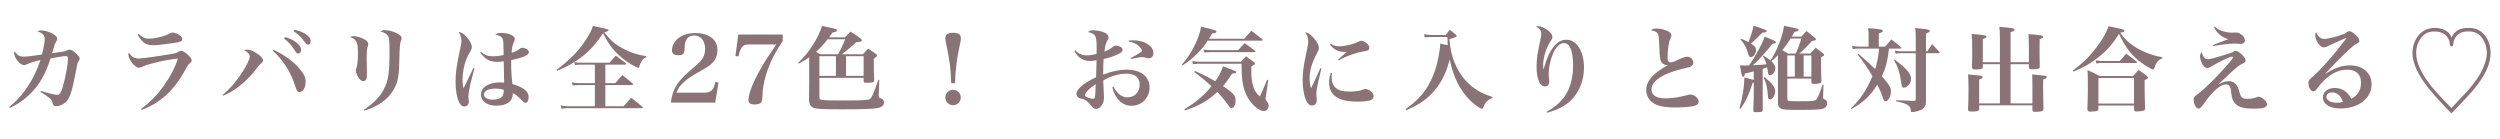 <svg fill="none" height="36" viewBox="0 0 646 36" width="646" xmlns="http://www.w3.org/2000/svg"><path d="m2.555 27.864-.144-.24c1.728-1.416 2.688-2.424 3.96-4.152 1.752-2.376 3-4.8 4.08-7.944-1.584.36-2.712.696-3.552 1.104-.288.144-.48.192-.672.192-.6 0-1.344-.552-1.944-1.44-.36-.552-.624-1.248-.624-1.68 0-.12.024-.24.096-.48.672 1.032 1.296 1.416 2.328 1.416.744 0 2.88-.24 4.752-.552.48-1.896.72-3.24.72-4.08 0-.864-.528-1.416-1.848-1.944.336-.168.552-.216.96-.216.84 0 2.112.384 3.024.912.768.456 1.08.816 1.08 1.248 0 .24-.048.408-.288.792-.336.6-.432.888-1.032 2.952 1.464-.216 1.464-.216 2.592-.384.816-.12.864-.144 1.392-.408.192-.096.336-.144.528-.144.504 0 1.152.408 1.968 1.248.48.48.648.792.648 1.128 0 .216-.048.312-.384.816-.192.288-.216.384-.648 2.784-.96 4.992-1.512 6.648-2.592 7.632-.696.648-1.584 1.008-2.472 1.008-.288 0-.576-.12-.696-.288-.144-.168-.168-.264-.264-.816-.12-.6-1.128-1.44-3.072-2.568l.12-.264c2.184.672 3.624 1.008 4.272 1.008.576 0 .864-.432 1.392-2.112.6-1.944 1.344-5.904 1.344-7.272 0-.432-.192-.624-.6-.624-.528 0-2.592.312-3.912.6-1.416 4.392-3.12 7.224-5.808 9.672-1.44 1.32-3 2.352-4.704 3.096zm33-18.936.264-.168c.936.912 1.608 1.224 2.64 1.224 1.752 0 4.368-.672 5.52-1.392.192-.144.384-.192.624-.192.456 0 1.368.36 1.896.768.432.312.6.576.6.912 0 .552-.384.744-1.848.984-2.4.36-4.728.624-5.688.624-1.872 0-2.856-.696-4.008-2.76zm1.056 19.488-.144-.24c2.424-1.872 4.104-3.576 5.688-5.784 1.8-2.496 3.12-4.992 3.816-7.272-3.072.408-4.224.624-6.384 1.2-1.656.432-2.016.552-2.784.936-.336.168-.624.24-.912.24-1.008 0-2.712-2.088-2.712-3.384 0-.168.024-.288.144-.552.624 1.08 1.392 1.56 2.52 1.56.912 0 5.16-.6 8.304-1.152 1.44-.24 1.488-.264 2.04-.648.216-.144.408-.192.672-.192.336 0 .888.336 1.56.912.744.648 1.104 1.152 1.104 1.536 0 .312-.096.456-.456.744-.384.312-.552.552-1.104 1.56-2.808 5.304-6.384 8.616-11.352 10.536zm21.029-3.672-.12-.192c1.8-1.488 3.528-3.48 5.04-5.808 1.272-1.944 1.968-3.456 1.968-4.2 0-.312-.192-.648-.552-.984-.192-.192-.384-.312-.912-.576.336-.12.48-.168.744-.168.72 0 1.632.336 2.664 1.056 1.008.648 1.488 1.224 1.488 1.704 0 .264-.12.504-.456.768-.432.336-.456.384-1.152 1.296-2.304 3.144-5.808 6-8.712 7.104zm12.864-11.616.216-.24c2.352 1.08 4.68 2.688 6.24 4.368 1.512 1.656 2.016 2.616 2.016 3.912 0 1.488-.672 2.616-1.56 2.616-.528 0-.696-.216-1.056-1.32-1.128-3.672-3.192-6.984-5.856-9.336zm5.376-5.064.192-.384c1.224.264 2.112.6 2.808 1.056.96.624 1.392 1.176 1.392 1.848 0 .576-.288.96-.72.96-.264 0-.432-.144-.792-.648-.816-1.176-1.656-1.992-2.88-2.832zm-2.472 1.896.216-.408c1.128.36 1.872.672 2.568 1.152 1.104.744 1.608 1.44 1.608 2.208 0 .552-.288.936-.744.936-.312 0-.504-.144-.816-.696-.72-1.248-1.656-2.304-2.832-3.192zm17.088-.408c.336-.192.456-.216.888-.216.912 0 2.448.528 3.192 1.08.384.288.576.648.576.984v.048c-.024.216-.024.24-.216.84-.12.408-.192 1.488-.192 2.976 0 .384.024 1.104.048 2.136.024.576.024 1.152.024 1.416 0 .744-.024.96-.072 1.296-.096.552-.432.864-.888.864-.432 0-.912-.384-1.32-1.056-.336-.576-.6-1.32-.6-1.704 0-.192 0-.192.144-.6.264-.672.408-2.136.408-3.888 0-1.68-.12-2.52-.456-3.024-.312-.528-.6-.744-1.536-1.152zm3.672 19.032-.144-.24c2.52-1.608 4.128-3.288 5.208-5.352 1.128-2.256 1.416-4.224 1.416-9.72 0-2.712-.072-3.528-.408-4.008-.288-.48-.96-.864-1.896-1.128.384-.288.624-.36 1.104-.36.768 0 1.92.288 2.856.696 1.032.48 1.464.888 1.464 1.44 0 .192-.024.24-.168.624-.24.6-.336 1.632-.408 4.776-.072 3.432-.216 4.56-.624 5.928-1.08 3.456-4.008 6.024-8.4 7.344zm28.176-11.04.264.072-.792 3.048c-.48 1.8-.768 3.432-.768 4.176 0 .192.024.408.048.792.024.24.048.48.048.648 0 .72-.48 1.248-1.152 1.248-.576 0-1.056-.408-1.44-1.248-.504-1.128-.84-3.096-.84-5.088 0-2.352.24-4.08 1.104-8.112.336-1.488.408-1.992.408-2.52 0-.816-.168-1.392-.744-2.352.792.168 1.392.552 2.136 1.392.816.912 1.296 1.848 1.296 2.52 0 .408-.072.624-.432 1.248-.384.672-.696 1.272-.936 1.848-.624 1.536-1.032 3.6-1.032 5.28 0 .912.072 1.584.264 2.304.408-.768.576-1.104 1.152-2.352.576-1.224.768-1.608 1.416-2.904zm1.752-3.984.192-.168c1.056.864 1.824 1.152 3.072 1.152.936 0 1.872-.12 2.784-.336-.024-3-.072-3.696-.264-4.152-.24-.624-.888-.96-1.92-1.056.456-.384.816-.504 1.584-.504.912 0 1.776.168 2.544.528.624.264.936.624.936 1.056 0 .24-.048.384-.24.816-.36.768-.456 1.224-.576 2.736 1.08-.336 1.416-.504 2.136-1.056.24-.192.36-.24.576-.24.504 0 1.176.24 1.512.576.144.144.24.384.24.6 0 .72-1.488 1.368-4.584 2.04v.912c0 1.944.12 3.6.336 5.256 1.416.408 2.376.84 3.144 1.44.696.504 1.032 1.152 1.032 1.968 0 .864-.336 1.44-.84 1.44-.288 0-.36-.072-1.368-1.08-.552-.576-1.2-1.08-1.92-1.464.024.144.024.24.024.312 0 1.848-1.584 2.976-4.248 2.976-2.376 0-3.96-1.128-3.96-2.832 0-1.896 1.968-3.192 4.872-3.192.336 0 .624.024 1.104.048 0-.288-.048-4.128-.096-5.496-.672.096-1.2.144-1.68.144-1.224 0-2.136-.264-2.88-.816-.6-.432-1.104-.984-1.512-1.608zm6.048 9.648c-.624-.216-1.272-.312-2.16-.312-1.8 0-2.928.6-2.928 1.56 0 .768.912 1.296 2.304 1.296.984 0 1.872-.264 2.28-.72.264-.24.408-.6.48-1.032.024-.168.048-.576.048-.744 0-.024 0-.048-.024-.048zm26.28-6.504v4.776h2.592c.768-.936 1.008-1.224 1.8-2.088 1.128.888 1.488 1.2 2.64 2.16.096.12.144.192.144.264 0 .096-.12.168-.312.168h-6.864v5.472h4.704c.864-.96 1.128-1.272 1.968-2.208 1.248.96 1.632 1.296 2.88 2.352.096.096.144.168.144.216 0 .096-.096.144-.24.144h-19.152c-.648 0-1.032.024-1.632.144l-.216-.864c.672.144 1.296.216 1.896.216h6.936v-5.472h-4.2c-.696 0-.984.024-1.536.12l-.192-.84c.6.12 1.272.216 1.752.216h4.176v-4.776h-3.84c-.528 0-.792.024-1.296.12l-.192-.768c.552.096.96.144 1.536.144h7.584c.696-.816.912-1.056 1.608-1.824 1.104.792 1.464 1.056 2.568 1.92.12.12.168.192.168.24 0 .096-.12.168-.336.168zm-12.456 1.584-.144-.264c2.544-1.824 4.872-4.056 6.432-6.12.912-1.2 1.848-2.688 2.4-3.816.264-.528.36-.744.528-1.392 3.768.768 4.056.864 4.056 1.128 0 .192-.24.312-1.08.504 1.464 1.992 2.736 3.096 4.776 4.2 1.944 1.056 3.744 1.632 6.096 1.992l-.024.264c-.552.24-.72.36-1.032.792-.384.504-.576.936-.816 1.704-.048.168-.12.24-.24.24-.216 0-1.008-.384-1.944-.96-1.968-1.2-3.6-2.616-4.896-4.272-.768-.984-1.32-1.92-2.256-3.696-1.68 2.544-3.12 4.2-5.136 5.832-1.968 1.584-4.08 2.784-6.72 3.864zm40.848 8.232h-11.472c.24-1.92.72-3.312 1.608-4.68.912-1.392 2.016-2.52 4.752-4.8 1.104-.912 1.632-1.512 1.992-2.208.336-.696.504-1.416.504-2.208 0-2.088-1.128-3.456-2.832-3.456-1.128 0-1.872.552-2.232 1.608-.192.6-.216.84-.264 2.184-.048.936-.48 1.32-1.536 1.32-1.152 0-1.704-.408-1.704-1.272 0-1.296.72-2.52 1.992-3.384 1.08-.72 2.376-1.08 3.984-1.08 3.624 0 5.784 1.656 5.784 4.44 0 1.2-.36 2.184-1.08 3.024-.504.6-1.416 1.272-2.64 1.968-3.168 1.776-3.888 2.256-4.992 3.264-.96.864-1.392 1.488-1.896 2.712h6.96c1.968 0 2.664-.624 3.096-2.784l.816.168zm15.774-15.024h-7.152c-1.008 0-1.44.216-1.896.96-.288.456-.48 1.056-.72 2.136l-.792-.096.744-5.568h11.472v1.704c-1.728 2.52-2.976 4.872-3.816 7.224-.504 1.368-.888 2.856-1.152 4.248-.192 1.176-.192 1.176-.288 3.216-.024.672-.168 1.056-.48 1.296s-.864.384-1.536.384c-1.056 0-1.584-.384-1.584-1.152 0-1.584 1.272-4.824 3.312-8.328.96-1.704 1.968-3.264 3.888-6.024zm16.95 2.52h5.424c.576-.624.768-.816 1.368-1.464.888.576 1.152.768 2.016 1.392.216.168.288.264.288.408 0 .216-.12.336-.84.792v1.296c0 1.536.024 2.448.096 4.2-.024.648-.288.744-2.064.744-.552 0-.672-.096-.672-.456v-.816h-11.424v4.944c0 .456.144.648.48.72.552.144 2.256.192 5.664.192 4.968 0 6.48-.096 6.912-.384.48-.336.792-1.056 2.184-4.968h.24l-.144 3.912v.096c0 .264.048.528.12.6s.072.072.648.288c.36.12.6.504.6.96 0 .72-.576 1.248-1.608 1.44-1.344.24-3.792.336-9.048.336-4.944 0-6.624-.072-7.464-.36-.48-.144-.888-.528-1.08-1.008-.096-.264-.168-.6-.192-1.152 0-.864.024-1.464.024-1.92.024-1.152.024-2.016.024-2.28v-6.72c-.696.504-1.128.768-2.688 1.632l-.168-.216c1.752-1.68 2.736-2.88 3.912-4.776 1.08-1.704 1.728-3.096 2.256-4.752 3.072.648 3.504.744 3.72.912.072.024.168.192.168.264 0 .048-.096.192-.168.24-.168.12-.312.168-.984.288-.408.6-.552.768-.912 1.248h4.104c.624-.672.816-.864 1.44-1.488 1.152.72 1.512.96 2.568 1.776.24.192.36.336.36.48 0 .288-.336.408-1.464.504-1.368 1.224-2.04 1.8-2.736 2.352zm-5.592 0h4.584c.624-1.008 1.2-2.232 1.848-3.864h-4.536c-.936 1.272-1.704 2.088-2.976 3.24.552.312.552.312 1.08.624zm4.056.504h-4.272v5.088h4.272zm2.616 0v5.088h4.536v-5.088zm28.152 6.984h-.984c-.12-3.84-.36-5.784-1.368-10.512-.072-.384-.144-.864-.144-1.128 0-.96.648-1.392 2.016-1.392s1.992.432 1.992 1.392c0 .504 0 .504-.504 2.904-.576 2.736-.912 5.568-1.008 8.736zm-.504 1.704c1.128 0 1.992.864 1.992 1.992 0 1.104-.888 1.992-1.992 1.992s-1.992-.888-1.992-1.992.888-1.992 1.992-1.992zm31.345-10.008.216-.192c.912.912 1.8 1.296 3.024 1.296.744 0 1.56-.12 2.496-.36.024-.6.024-.888.024-1.368 0-1.824-.096-2.688-.312-3.144-.288-.6-.84-.936-1.92-1.152.456-.36.744-.456 1.368-.456.984 0 2.232.264 3.048.672.576.288.888.696.888 1.152 0 .24-.048.408-.336.864-.384.672-.576 1.44-.72 2.832.984-.384 1.32-.576 2.04-1.152.36-.288.624-.408.912-.408.456 0 1.176.24 1.464.504.168.144.264.36.264.6 0 .456-.48.84-1.608 1.32s-2.208.816-3.288 1.056c-.096 1.368-.096 1.848-.12 4.008 2.376-.888 4.224-1.272 6.096-1.272 3.624 0 5.904 1.776 5.904 4.608 0 2.664-2.04 4.728-4.68 4.728-1.44 0-2.688-.648-3.672-1.92-.6-.792-.936-1.512-1.296-2.928l.264-.096c1.056 1.872 2.232 2.76 3.672 2.76 1.872 0 3.144-1.368 3.144-3.36 0-1.776-1.224-2.76-3.456-2.76-1.848 0-4.056.648-5.952 1.752.024 1.08.024 1.08.144 3.336.024.408.048.768.048 1.08 0 .864-.216 1.56-.672 2.136-.432.552-.888.816-1.368.816-.312 0-.6-.12-.84-.36-.096-.12-.096-.12-.504-.576-.984-1.152-1.44-1.488-2.328-1.68-.6-.12-.72-.168-.96-.36-.288-.216-.456-.552-.456-.936 0-.48.288-1.008.864-1.584 1.056-1.032 1.992-1.632 4.224-2.712.048-1.44.072-2.904.12-4.368-.744.12-1.08.168-1.632.168-1.896 0-3.072-.744-4.104-2.544zm5.52 8.568c-1.584 1.008-2.784 2.232-2.784 2.784 0 .168.12.336.36.48.504.264 1.248.48 1.728.48.36 0 .456-.12.528-.576.048-.384.168-2.424.168-3.168zm8.52-11.04v-.264c.504-.048.72-.048 1.08-.048 1.44 0 2.568.264 3.6.864 1.104.624 1.704 1.488 1.704 2.424 0 .864-.48 1.368-1.248 1.368-.216 0-.408-.048-.768-.168-.336-.096-.528-.144-.792-.144-.528 0-1.584.168-2.976.456l-.096-.216c1.848-.96 2.952-1.656 2.952-1.896 0-.192-.312-.696-.696-1.08-.72-.696-1.416-1.032-2.76-1.296zm16.92 7.872.216-.264c2.088.936 3.576 1.704 5.232 2.664.96-1.344 1.464-2.28 2.016-3.864 1.56.552 3 1.128 3.24 1.272.072.048.12.168.12.24 0 .24-.168.312-1.008.36-1.128 1.704-1.584 2.352-2.376 3.24.912.552 1.968 1.368 2.592 1.992.432.456.672 1.008.672 1.656 0 1.2-.432 2.04-1.032 2.04-.264 0-.504-.192-.768-.6-.768-1.152-1.584-2.16-2.928-3.576-2.496 2.328-4.512 3.48-8.352 4.776l-.144-.264c2.304-1.512 2.76-1.848 3.84-2.76 1.272-1.104 2.28-2.112 3.144-3.24-1.176-1.104-3.216-2.808-4.464-3.672zm3.816-8.592h9.12c.792-.912 1.032-1.176 1.848-2.064 1.2.912 1.584 1.2 2.76 2.136.12.12.168.192.168.264 0 .096-.12.168-.264.168h-13.968c-.624 1.08-1.584 2.28-2.904 3.552-1.056 1.032-1.92 1.728-3.6 2.856l-.168-.216c1.344-1.56 2.304-2.952 3.144-4.632.936-1.824 1.584-3.648 1.848-5.184 1.848.432 3.312.816 3.648.96.216.096.312.192.312.312 0 .264-.288.384-1.128.504-.384.648-.48.792-.816 1.344zm-1.2 3.552-.168-.768c.696.12 1.368.168 1.968.168h6.96c.696-.792.912-1.032 1.68-1.8 1.176.816 1.512 1.08 2.64 1.944.096.096.144.168.144.24s-.072.12-.216.12h-11.328c-.36 0-.6.024-1.68.096zm-2.952 3.024-.144-.792c.72.096 1.536.168 2.16.168h10.392c.528-.624.72-.816 1.32-1.416.84.6 1.104.792 1.944 1.416.264.192.36.336.36.456 0 .216-.144.336-.912.72-.024.504-.024.912-.024 1.176 0 1.728.192 3.144.6 4.32.312.912.72 1.488 1.632 2.28.672-1.464.672-1.488 1.872-4.32l.288.12-.552 3.72c-.144.792-.144.792-.144.984 0 .36.024.408.456.984.24.288.336.576.336.96 0 .72-.6 1.344-1.296 1.344-.84 0-2.16-.912-3.24-2.232-1.224-1.488-1.992-3.432-2.28-5.76-.144-1.224-.192-2.208-.192-4.248h-10.56c-.504 0-1.032.024-2.016.12zm32.952 1.008.264.096c-1.08 4.44-1.32 5.688-1.32 6.72 0 .24 0 .24.096.888.024.072.024.192.024.336 0 .48-.072.84-.192 1.056-.216.36-.6.576-1.032.576-.624 0-1.152-.432-1.512-1.272-.6-1.344-.912-3.192-.912-5.28 0-2.04.192-3.504.96-7.128.384-1.752.48-2.352.48-2.928 0-.84-.216-1.488-.792-2.304.696.072 1.344.48 2.136 1.368.936 1.056 1.392 1.944 1.392 2.688 0 .408-.096.672-.552 1.512-1.248 2.304-1.824 4.32-1.824 6.384 0 .984.096 1.656.36 2.496.624-1.248.768-1.56 1.008-2.112 1.176-2.568 1.176-2.568 1.416-3.096zm2.448-6.12.192-.192c.816.528 1.344.672 2.232.672 1.512 0 3.744-.528 4.896-1.152.48-.264.504-.264.768-.264.912 0 2.112 1.008 2.112 1.8 0 .552-.288.768-1.296.912-1.104.168-1.848.36-2.88.72-1.872.648-2.592.96-3.744 1.656l-.168-.216c.816-.768 1.896-1.728 2.208-1.992-.24 0-.432 0-.552 0-1.608 0-2.76-.576-3.768-1.944zm.24 7.344.288.072c-.048.552-.072.792-.072 1.056 0 1.248.336 2.136 1.056 2.76.792.672 1.872.96 3.648.96.72 0 1.464-.072 2.184-.168.552-.096.552-.096 1.368-.408.168-.072.336-.096.48-.096.432 0 1.08.312 1.536.768.408.384.576.72.576 1.104 0 1.032-1.104 1.392-4.32 1.392-4.8 0-7.176-1.632-7.176-4.92 0-.888.12-1.608.432-2.52zm41.784 6.24-.024.24c-1.224.504-1.944 1.248-2.376 2.496-.096.24-.192.336-.312.336-.216 0-1.08-.504-1.8-1.08-2.016-1.584-3.696-3.768-4.848-6.336-.744-1.584-1.152-2.952-1.704-5.352-1.632 6.552-5.256 10.752-11.256 13.104l-.144-.264c3.12-2.208 4.944-4.224 6.456-7.224.864-1.704 1.488-3.504 1.92-5.616.312-1.44.552-3.048.552-3.72 0-.072 0-.192 0-.36 1.128.216 1.128.216 1.944.384-.024-.888-.048-1.32-.048-1.824 0-.048 0-.168 0-.288h-4.296c-.384 0-.72.024-1.608.096l-.12-.816c.744.144 1.344.216 1.824.216h3.72c.456-.6.6-.768 1.08-1.368.672.528.888.696 1.536 1.248.192.168.264.264.264.336 0 .216-.336.384-1.896.888.24 2.64.6 4.296 1.44 6.264 1.176 2.784 2.88 4.92 5.112 6.48 1.368.936 2.52 1.488 4.584 2.16zm14.112 4.08-.12-.264c2.544-1.416 4.176-2.952 5.28-5.016 1.008-1.872 1.56-4.32 1.56-6.936 0-1.872-.264-3.6-.72-4.512-.384-.864-.936-1.272-1.632-1.272-1.08 0-2.088.96-2.856 2.736-.672 1.584-1.104 3.576-1.104 5.136 0 .456 0 .648.096 1.416.024.312.048.624.048.72 0 .696-.456 1.2-1.104 1.2-.624 0-1.128-.384-1.488-1.152-.432-.912-.696-2.328-.696-3.912 0-1.872.24-3.576.96-6.768.192-.912.264-1.368.264-1.872 0-.72-.456-1.32-1.344-1.776.216-.072.36-.096.48-.096.696 0 1.728.408 2.544 1.032s1.2 1.176 1.2 1.752c0 .336-.096.552-.408 1.008-1.152 1.608-1.992 4.272-1.992 6.36 0 .288.024.528.072 1.032h.024c.888-3.144 1.776-4.992 3-6.312.888-.96 1.8-1.368 2.976-1.368 2.616 0 4.488 3 4.488 7.2 0 3.12-1.08 5.976-3.048 8.112-1.512 1.632-3.36 2.64-6.48 3.552zm26.832-21.312c.456-.384.672-.456 1.464-.456.768 0 1.632.168 2.448.48.936.336 1.368.768 1.368 1.32 0 .264 0 .264-.264.816-.432.864-.72 2.928-.72 5.016 0 .768.264 1.128.792 1.128.36 0 .84-.168 2.184-.792 1.032-.504 1.608-.672 2.088-.672.864 0 1.584.696 1.584 1.512 0 .48-.192.792-.648 1.008-.264.144-.264.144-2.4.648-2.616.648-4.656 1.488-6.048 2.544-1.176.864-1.704 1.728-1.704 2.736 0 1.488 1.248 2.304 3.528 2.304 1.728 0 3.552-.264 5.688-.84.36-.12.576-.144.816-.144.624 0 1.2.264 1.68.792.336.36.456.648.456 1.08 0 .552-.408.888-1.272 1.104-.816.192-3 .36-4.776.36-2.184 0-3.648-.216-4.824-.696-1.656-.672-2.664-2.136-2.664-3.84 0-2.304 1.92-4.464 5.64-6.408-.072.024-.12.024-.168.024-.456 0-1.008-.216-1.296-.504-.576-.552-.696-1.248-.792-4.296-.096-2.304-.144-2.784-.312-3.192-.216-.552-.744-.84-1.848-1.032zm38.352 6h2.856c.576-.672.768-.864 1.344-1.488.864.624 1.128.816 1.944 1.464.192.168.264.264.264.384 0 .192-.192.336-.816.6 0 3.072 0 3.624.096 6.168 0 .24-.048.384-.144.456-.216.144-.816.264-1.56.264-.096 0-.096 0-.312 0 0 0-.024 0-.048 0-.384 0-.528-.12-.528-.456v-.912h-6.216v4.992c0 .432.048.624.168.696.192.144.624.168 2.736.168 3.456 0 4.104-.048 4.464-.336.432-.336.864-1.32 1.752-3.984l.24.024-.12 3.096c-.024.048-.024.12-.024.144 0 .312.072.408.408.576.504.192.696.504.696.984 0 .672-.384 1.176-1.056 1.416s-2.136.312-6.144.312c-3.408 0-4.2-.048-4.728-.336-.624-.312-.84-.768-.816-1.752v-12.048c-.648.696-1.056 1.08-1.704 1.56.792.744 1.032 1.152 1.032 1.8 0 .912-.696 1.824-1.368 1.824-.36 0-.48-.216-.576-.84-.048-.576-.096-.768-.168-1.2-.696.24-.768.264-1.152.384v6.84c0 .96 0 1.152.024 3.744 0 .504-.288.624-1.56.624-.768 0-.888-.048-.888-.456.096-2.976.12-4.008.12-5.664v-1.512l-.288.048c-1.008 3.144-1.632 4.488-3.12 6.696l-.288-.144c.768-2.592 1.248-5.616 1.272-7.944.6.144 1.392.36 2.424.624v-2.208c-.312.072-.576.144-.72.192-.768.216-.888.24-1.584.384-.072.576-.192.84-.432.84-.288 0-.36-.288-.864-2.976.696.048.96.048 1.176.048.048 0 .456 0 1.2-.024.816-1.152 1.176-1.728 1.944-3.096 1.248-2.208 1.704-3.168 2.088-4.344.648.264 1.152.48 1.464.6 1.2.504 1.464.648 1.464.84 0 .216-.264.336-.888.408-2.472 3.024-3.312 3.912-5.064 5.544 1.944-.072 2.232-.096 3.48-.24-.288-.96-.408-1.248-.888-2.088l.168-.12c.864.504 1.176.72 1.776 1.224 1.68-2.544 3.048-6 3.504-8.952.84.168 1.464.312 1.872.384 1.488.288 1.872.432 1.872.672s-.24.36-1.032.504c-.336.576-.336.576-.72 1.224h2.472c.552-.624.72-.816 1.32-1.44.984.768 1.296.984 2.208 1.776.168.144.24.24.24.36 0 .24-.288.36-1.008.432-1.44 1.56-1.968 2.112-3.264 3.24zm-2.952 0h2.016c.672-1.464.96-2.232 1.44-3.864h-2.76c-.888 1.416-1.296 1.992-2.136 3 .552.312.744.432 1.44.864zm4.056.504v5.472h1.992v-5.472zm-2.28 5.472v-5.472h-1.944v5.472zm-14.04-9.6.168-.192c.936.384 1.248.528 1.872.864.6-1.368 1.08-2.88 1.344-4.248.744.264 1.32.456 1.704.576 1.296.432 1.68.624 1.68.864s-.312.336-1.08.36c-.576.552-.576.552-2.424 2.352-.072.048-.264.216-.576.456 1.008.648 1.344 1.032 1.344 1.656 0 .936-.696 1.872-1.392 1.872-.312 0-.456-.192-.672-.912-.48-1.632-.936-2.472-1.968-3.648zm5.952 9.888.192-.216c2.016 1.608 2.832 2.688 2.832 3.744 0 .432-.168.96-.432 1.416-.264.432-.6.648-.936.648-.36 0-.504-.216-.528-.912-.024-.72-.144-1.608-.288-2.376-.192-.912-.36-1.416-.84-2.304zm35.4-7.536h-2.976c-.288 2.856-.936 5.352-1.848 7.152 1.944 2.232 2.352 2.904 2.352 3.936 0 1.2-.72 2.544-1.368 2.544-.384 0-.528-.24-.816-1.224-.216-.696-.744-1.872-1.344-3.072-1.92 3-3.408 4.392-6.672 6.288l-.168-.192c2.472-2.304 3.984-4.536 5.592-8.304-1.176-1.992-2.304-3.624-3.84-5.592l.192-.192c1.464 1.224 3.288 2.88 4.344 3.96.552-1.752.768-2.952 1.008-5.304h-5.184c-.624 0-.936.024-1.608.144l-.192-.864c.624.144 1.296.216 1.776.216h2.496v-3c0-.576-.024-.96-.12-1.776 3.312.264 3.792.36 3.792.72 0 .24-.096.312-1.032.648v3.408h1.656c.792-.936.792-.936 1.584-1.872 1.056.816 1.368 1.08 2.424 1.968.12.096.192.168.192.24 0 .096-.12.168-.24.168zm3.936.696v-3.48c0-1.056-.024-1.512-.144-2.52.744.072 1.344.12 1.704.168 1.512.12 2.088.288 2.088.6 0 .216-.264.36-1.008.648v4.584h.336c.528-.792.696-1.056 1.248-1.848.816.84 1.056 1.104 1.848 1.992.048.096.096.168.096.216 0 .096-.096.144-.24.144h-3.288v12.336.192c0 1.032-.408 1.728-1.248 2.112-.552.264-1.68.552-2.184.576-.072 0-.12 0-.12 0-.024 0-.048 0-.072 0-.192 0-.24-.096-.288-.456-.096-1.248-.912-1.728-3.84-2.352v-.264c1.944.096 2.616.12 4.632.168.336-.024.48-.144.48-.432v-11.88h-3.864c-.504 0-.768.024-1.368.144l-.168-.84c.624.144 1.032.192 1.536.192zm-5.616 2.304.216-.12c1.848 1.416 2.592 2.088 3.216 2.808.696.84.96 1.416.96 2.088 0 .528-.144.984-.408 1.392-.36.528-.984.936-1.464.936-.144 0-.288-.072-.36-.168-.168-.216-.216-.36-.336-1.392-.336-2.376-.816-3.864-1.824-5.544zm27.36.528v-6.264c0-1.152-.024-1.92-.144-2.88 3.384.264 3.936.384 3.936.744 0 .24-.336.456-1.032.624v7.776h4.728v-3.744c-.048-2.688-.048-2.688-.12-3.528 3.456.288 3.816.36 3.816.72 0 .24-.24.384-.912.576l-.024 3.288c0 .984 0 1.872.048 3.768 0 .6-.384.744-1.968.744-.696 0-.84-.096-.84-.552v-.768h-4.728v10.128h5.64v-4.776c0-.984-.024-2.04-.072-2.712 3.696.36 3.768.36 3.768.696 0 .264-.264.432-.912.624-.024.864-.024 1.584-.024 2.016 0 1.224 0 1.488.096 5.544 0 .288-.048.408-.168.504-.216.168-.936.288-1.896.288-.672 0-.792-.072-.792-.552v-1.128h-13.752v.864c0 .264-.048.36-.144.456-.216.192-.84.288-1.704.288-.792 0-1.032-.144-1.032-.624v-.048c.096-2.16.12-3 .12-4.776 0-2.184-.024-3-.12-4.152 2.976.288 3.168.312 3.456.408.216.096.312.192.312.336 0 .216-.24.384-.888.576v6.168h5.352v-10.128h-4.416v.696c0 .216-.048.336-.144.408-.216.168-.744.264-1.56.264-.624 0-.936-.072-1.056-.288 0-.024-.024-.144-.048-.336.072-2.592.072-3 .072-4.296 0-2.208-.024-3.216-.144-4.248 3.408.264 3.816.336 3.816.696 0 .24-.264.408-.936.624v5.976zm19.008 2.424-.144-.264c2.544-1.92 4.272-3.6 6.12-6.024 1.536-2.016 2.568-3.816 3.072-5.448 3.984.84 4.128.888 4.128 1.2 0 .24-.336.384-1.08.48 1.224 1.824 2.76 3.144 4.896 4.296 1.896 1.008 3.96 1.728 5.976 2.04l-.024.312c-1.008.336-1.56.984-2.112 2.616-.048.168-.168.24-.288.24-.216 0-.984-.408-1.968-1.032-3.144-2.064-4.848-4.104-6.816-8.16-1.8 2.856-3.216 4.44-5.64 6.288-1.968 1.512-3.48 2.376-6.12 3.456zm5.928-2.088-.192-.84c.648.12 1.176.192 1.608.192h4.632l1.656-1.92c1.176.864 1.512 1.128 2.64 2.04.096.12.144.168.144.24 0 .096-.096.144-.312.144h-8.832c-.456 0-.768.024-1.344.144zm.528 10.848v.768c0 .36-.096.528-.384.648-.192.072-.984.168-1.584.168-.672 0-.888-.144-.888-.576 0-.024 0-.096 0-.168.072-1.8.12-3.648.12-5.832 0-2.256-.024-3.12-.096-4.152 1.416.6 1.824.816 3.168 1.536h8.616l1.44-1.584c.936.648 1.224.864 2.112 1.56.216.192.312.312.312.408 0 .216-.192.36-.888.672 0 3.12.024 4.224.12 7.224v.144c0 .264-.096.408-.336.504s-1.176.216-1.728.216c-.6 0-.792-.144-.792-.528 0-.024 0-.048 0-.072v-.936zm0-7.104v6.6h9.192v-6.6zm29.88-13.104.192-.144c.792.672 1.296.936 2.256 1.2.744.216 1.584.336 2.304.336.216 0 .216 0 .816-.048h.168c1.008 0 2.232 1.104 2.232 2.016 0 .552-.408.936-.984.936-.12 0-.288 0-.456-.024-.552-.048-.816-.072-1.176-.072-.624 0-1.752.072-2.736.216-.264.024-.264.024-1.776.264-.504.072-.552.072-1.104.144l-.072-.24c3.144-1.2 3.432-1.32 3.984-1.512-1.2-.432-1.752-.744-2.4-1.368-.576-.528-.888-.984-1.248-1.704zm-3.216 6.384c.456 1.44.84 1.848 1.608 1.848.624 0 1.272-.168 4.2-1.056 1.872-.576 1.992-.624 2.376-.864.288-.216.384-.24.576-.24.336 0 .768.216 1.224.6.864.696 1.368 1.416 1.368 1.92 0 .312-.216.528-.696.768-1.152.504-1.872 1.128-6.384 5.424 1.2-.624 1.92-.864 2.688-.864.648 0 1.2.168 1.656.552.528.432.768.888 1.104 2.136.432 1.56.744 1.872 2.016 1.872 1.2 0 1.728-.096 2.616-.48.144-.048.24-.072.384-.072.264 0 .768.216 1.152.528.648.48 1.008.984 1.008 1.416 0 .84-.912 1.152-3.288 1.152-2.448 0-3.744-.288-4.68-1.08-.552-.48-.912-1.08-1.128-1.944-.048-.312-.048-.312-.24-1.848-.072-.528-.312-1.056-.6-1.248-.144-.096-.336-.144-.624-.144-1.488 0-3.36 1.608-5.688 4.872-.816 1.152-1.056 1.368-1.464 1.368-.624 0-1.248-1.176-1.248-2.328 0-.384.12-.648.384-.888.168-.168.168-.168 1.008-.792 1.632-1.176 5.376-4.944 7.824-7.872.672-.792.96-1.2.96-1.368 0-.072-.096-.144-.24-.144-.6 0-2.784 1.008-4.896 2.256-1.008.6-1.152.648-1.512.648-.384 0-.696-.168-.96-.504-.528-.672-.912-1.728-.912-2.496 0-.408.096-.672.408-1.128zm31.896 5.64.024.024c2.448-1.56 4.344-2.208 6.432-2.208 3.312 0 5.568 1.992 5.568 4.896 0 3.6-3.408 6.24-8.04 6.24-2.736 0-4.536-1.128-4.536-2.856 0-1.44 1.248-2.448 3.048-2.448 1.872 0 3.312.936 4.296 2.784 1.656-.864 2.496-2.256 2.496-4.152 0-2.16-1.272-3.36-3.576-3.36-1.632 0-3.312.624-4.824 1.776-.912.696-2.064 1.896-2.76 2.856-.408.552-.456.624-.672.768-.144.12-.384.216-.504.216-.648 0-1.248-1.056-1.248-2.16 0-.672.12-.84 1.128-1.656 1.248-1.032 4.632-4.704 6.384-6.96 2.304-2.952 2.304-2.952 2.304-3.024 0 0-.024-.024-.048-.024 0 0 0 0-.024 0-.072.048-.216.096-.48.192-.192.096-.624.264-1.224.552-.168.072-.6.264-1.2.528-.792.36-.792.36-1.8.84-.48.24-.768.336-1.056.336-.528 0-1.032-.36-1.536-1.128-.456-.72-.696-1.392-.696-1.992 0-.264.048-.48.216-.864.48 1.176 1.2 1.8 2.088 1.8.648 0 1.992-.288 3.576-.744 1.344-.408 1.728-.576 2.16-.912.312-.24.504-.336.768-.336h.048c.528.024 1.296.576 2.064 1.44.312.384.48.72.48 1.032s-.144.48-.768.816c-.72.384-.888.504-2.88 2.4-1.272 1.2-1.776 1.704-3.504 3.528-1.224 1.296-1.224 1.296-1.704 1.8zm4.608 7.272c-.456-1.56-1.512-2.472-2.808-2.472-.864 0-1.464.48-1.464 1.152 0 .888 1.128 1.512 2.736 1.512.528 0 .792-.024 1.536-.192zm28.056 2.952c-3.24-3.264-5.856-6.24-7.176-8.16-1.944-2.832-2.904-5.304-2.904-7.488 0-2.304 1.08-4.488 2.736-5.592.864-.552 1.92-.864 3.048-.864 1.2 0 2.424.36 3.168.936.6.48.888.888 1.128 1.584.744-1.704 2.16-2.52 4.392-2.52 1.776 0 2.976.528 4.056 1.728 1.104 1.272 1.656 2.856 1.656 4.704 0 2.496-1.032 5.112-3.168 7.968-1.248 1.68-2.232 2.784-4.608 5.256-1.752 1.848-1.752 1.848-2.328 2.448zm0-1.392c2.568-2.712 3.936-4.2 4.128-4.416 2.4-2.736 3.696-4.8 4.44-6.96.384-1.08.576-2.04.576-2.88 0-1.872-.912-3.888-2.184-4.824-.72-.504-1.512-.72-2.688-.72-.912 0-1.704.192-2.28.576-.792.504-1.368 1.44-1.464 2.304-.096.792-.192 1.008-.504 1.008-.36 0-.456-.216-.504-1.008-.048-.768-.744-1.8-1.512-2.28-.6-.384-1.416-.576-2.376-.576-1.584 0-2.568.48-3.48 1.656-.84 1.104-1.272 2.448-1.272 3.864 0 2.064.864 4.296 2.616 6.864 1.464 2.136 2.928 3.792 6.504 7.392z" fill="#8a7377"/></svg>